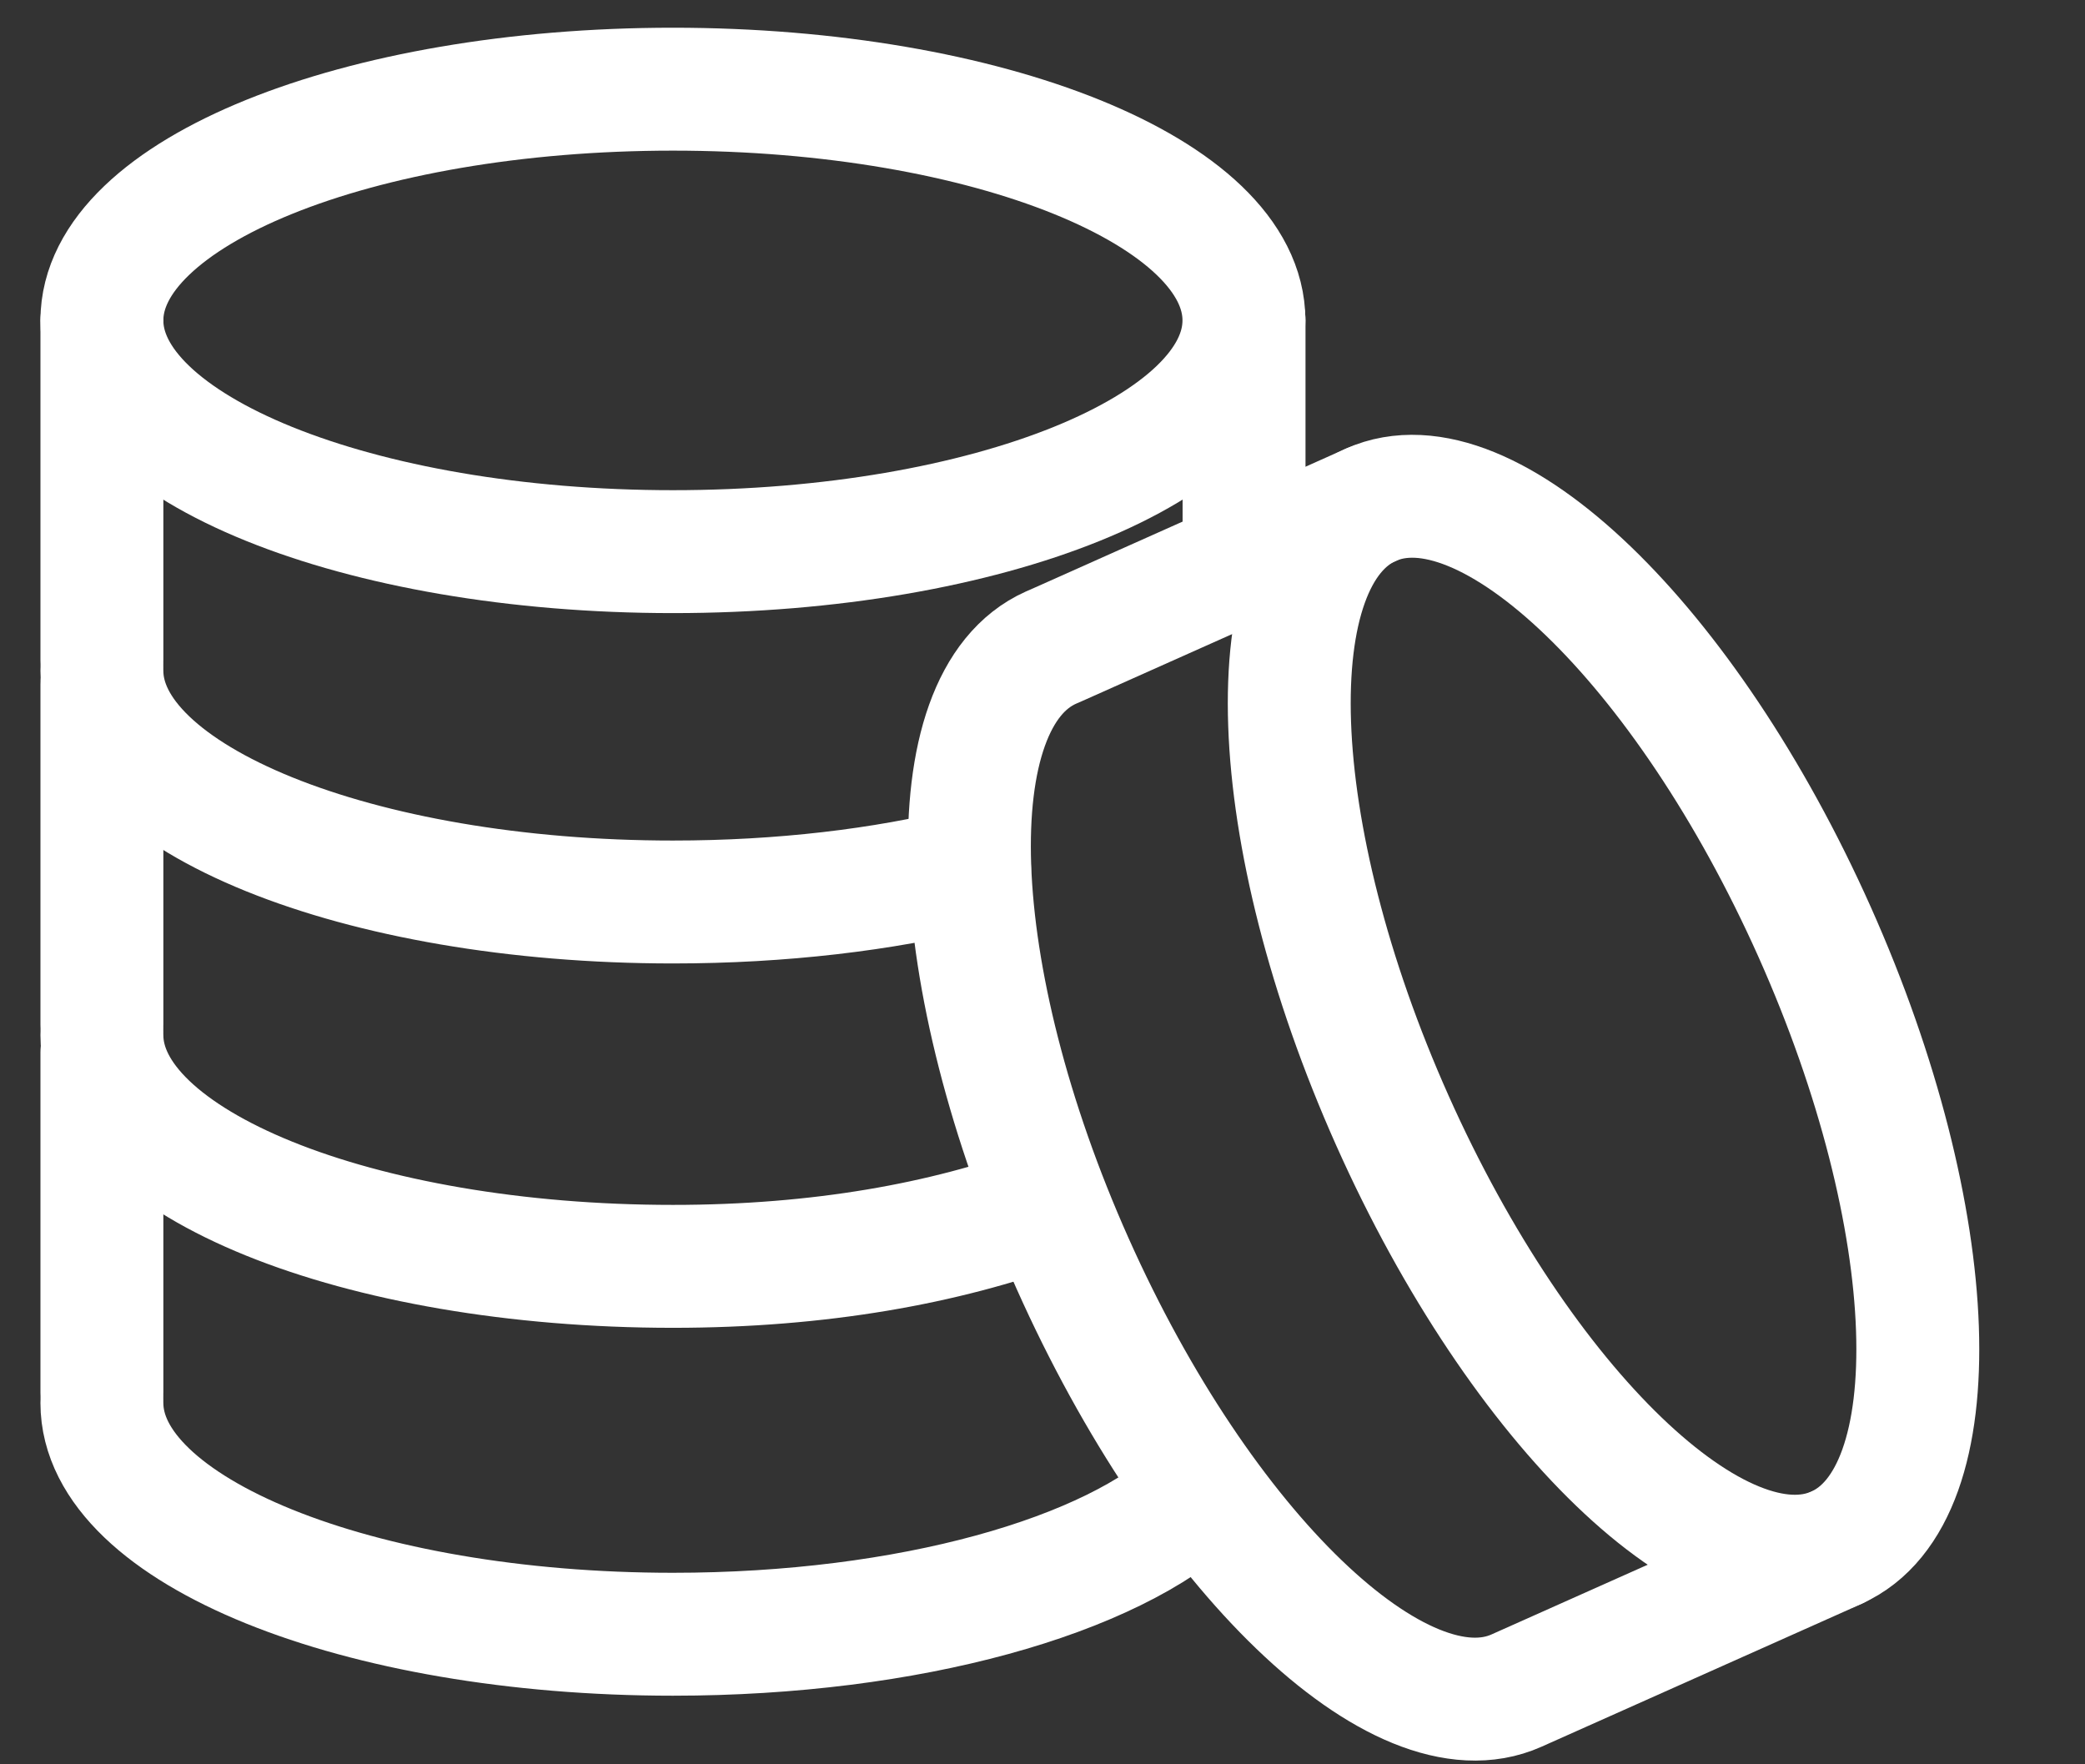 <?xml version="1.0" encoding="UTF-8"?> <svg xmlns="http://www.w3.org/2000/svg" width="39" height="33" viewBox="0 0 39 33" fill="none"><rect x="0" y="0" width="39" height="33" fill="#333333" stroke="none"/> <path d="M12.587 10.318C18.486 10.318 23.268 8.382 23.268 5.993C23.268 3.604 18.486 1.668 12.587 1.668C6.688 1.668 1.906 3.604 1.906 5.993C1.906 8.382 6.688 10.318 12.587 10.318Z" stroke="white" stroke-width="2.299" stroke-miterlimit="10" stroke-linecap="round" stroke-linejoin="round"></path> <path d="M18.135 16.242C16.518 16.642 14.619 16.871 12.587 16.871C6.687 16.871 1.906 14.934 1.906 12.546" stroke="white" stroke-width="2.299" stroke-miterlimit="10" stroke-linecap="round" stroke-linejoin="round"></path> <path d="M23.27 5.993V10.483" stroke="white" stroke-width="2.299" stroke-miterlimit="10" stroke-linecap="round" stroke-linejoin="round"></path> <path d="M1.906 5.993V12.349" stroke="white" stroke-width="2.299" stroke-miterlimit="10" stroke-linecap="round" stroke-linejoin="round"></path> <path d="M19.572 22.559C17.677 23.253 15.345 23.686 12.587 23.686C6.687 23.686 1.906 21.749 1.906 19.361" stroke="white" stroke-width="2.299" stroke-miterlimit="10" stroke-linecap="round" stroke-linejoin="round"></path> <path d="M1.906 12.808V19.164" stroke="white" stroke-width="2.299" stroke-miterlimit="10" stroke-linecap="round" stroke-linejoin="round"></path> <path d="M22.428 27.926C20.808 29.478 17.011 30.567 12.587 30.567C6.687 30.567 1.906 28.63 1.906 26.242" stroke="white" stroke-width="2.299" stroke-miterlimit="10" stroke-linecap="round" stroke-linejoin="round"></path> <path d="M1.906 19.689V26.045" stroke="white" stroke-width="2.299" stroke-miterlimit="10" stroke-linecap="round" stroke-linejoin="round"></path> <path d="M25.641 9.443L19.836 12.035L19.656 12.114C17.476 13.089 17.657 18.245 20.062 23.631C22.468 29.018 26.185 32.595 28.366 31.621L28.545 31.541L34.35 28.95" stroke="white" stroke-width="2.299" stroke-miterlimit="10" stroke-linecap="round" stroke-linejoin="round"></path> <path d="M34.349 28.948C36.53 27.975 36.348 22.819 33.943 17.432C31.538 12.046 27.82 8.468 25.639 9.442C23.459 10.416 23.64 15.572 26.045 20.959C28.45 26.345 32.168 29.922 34.349 28.948Z" stroke="white" stroke-width="2.299" stroke-miterlimit="10" stroke-linecap="round" stroke-linejoin="round"></path> </svg> 